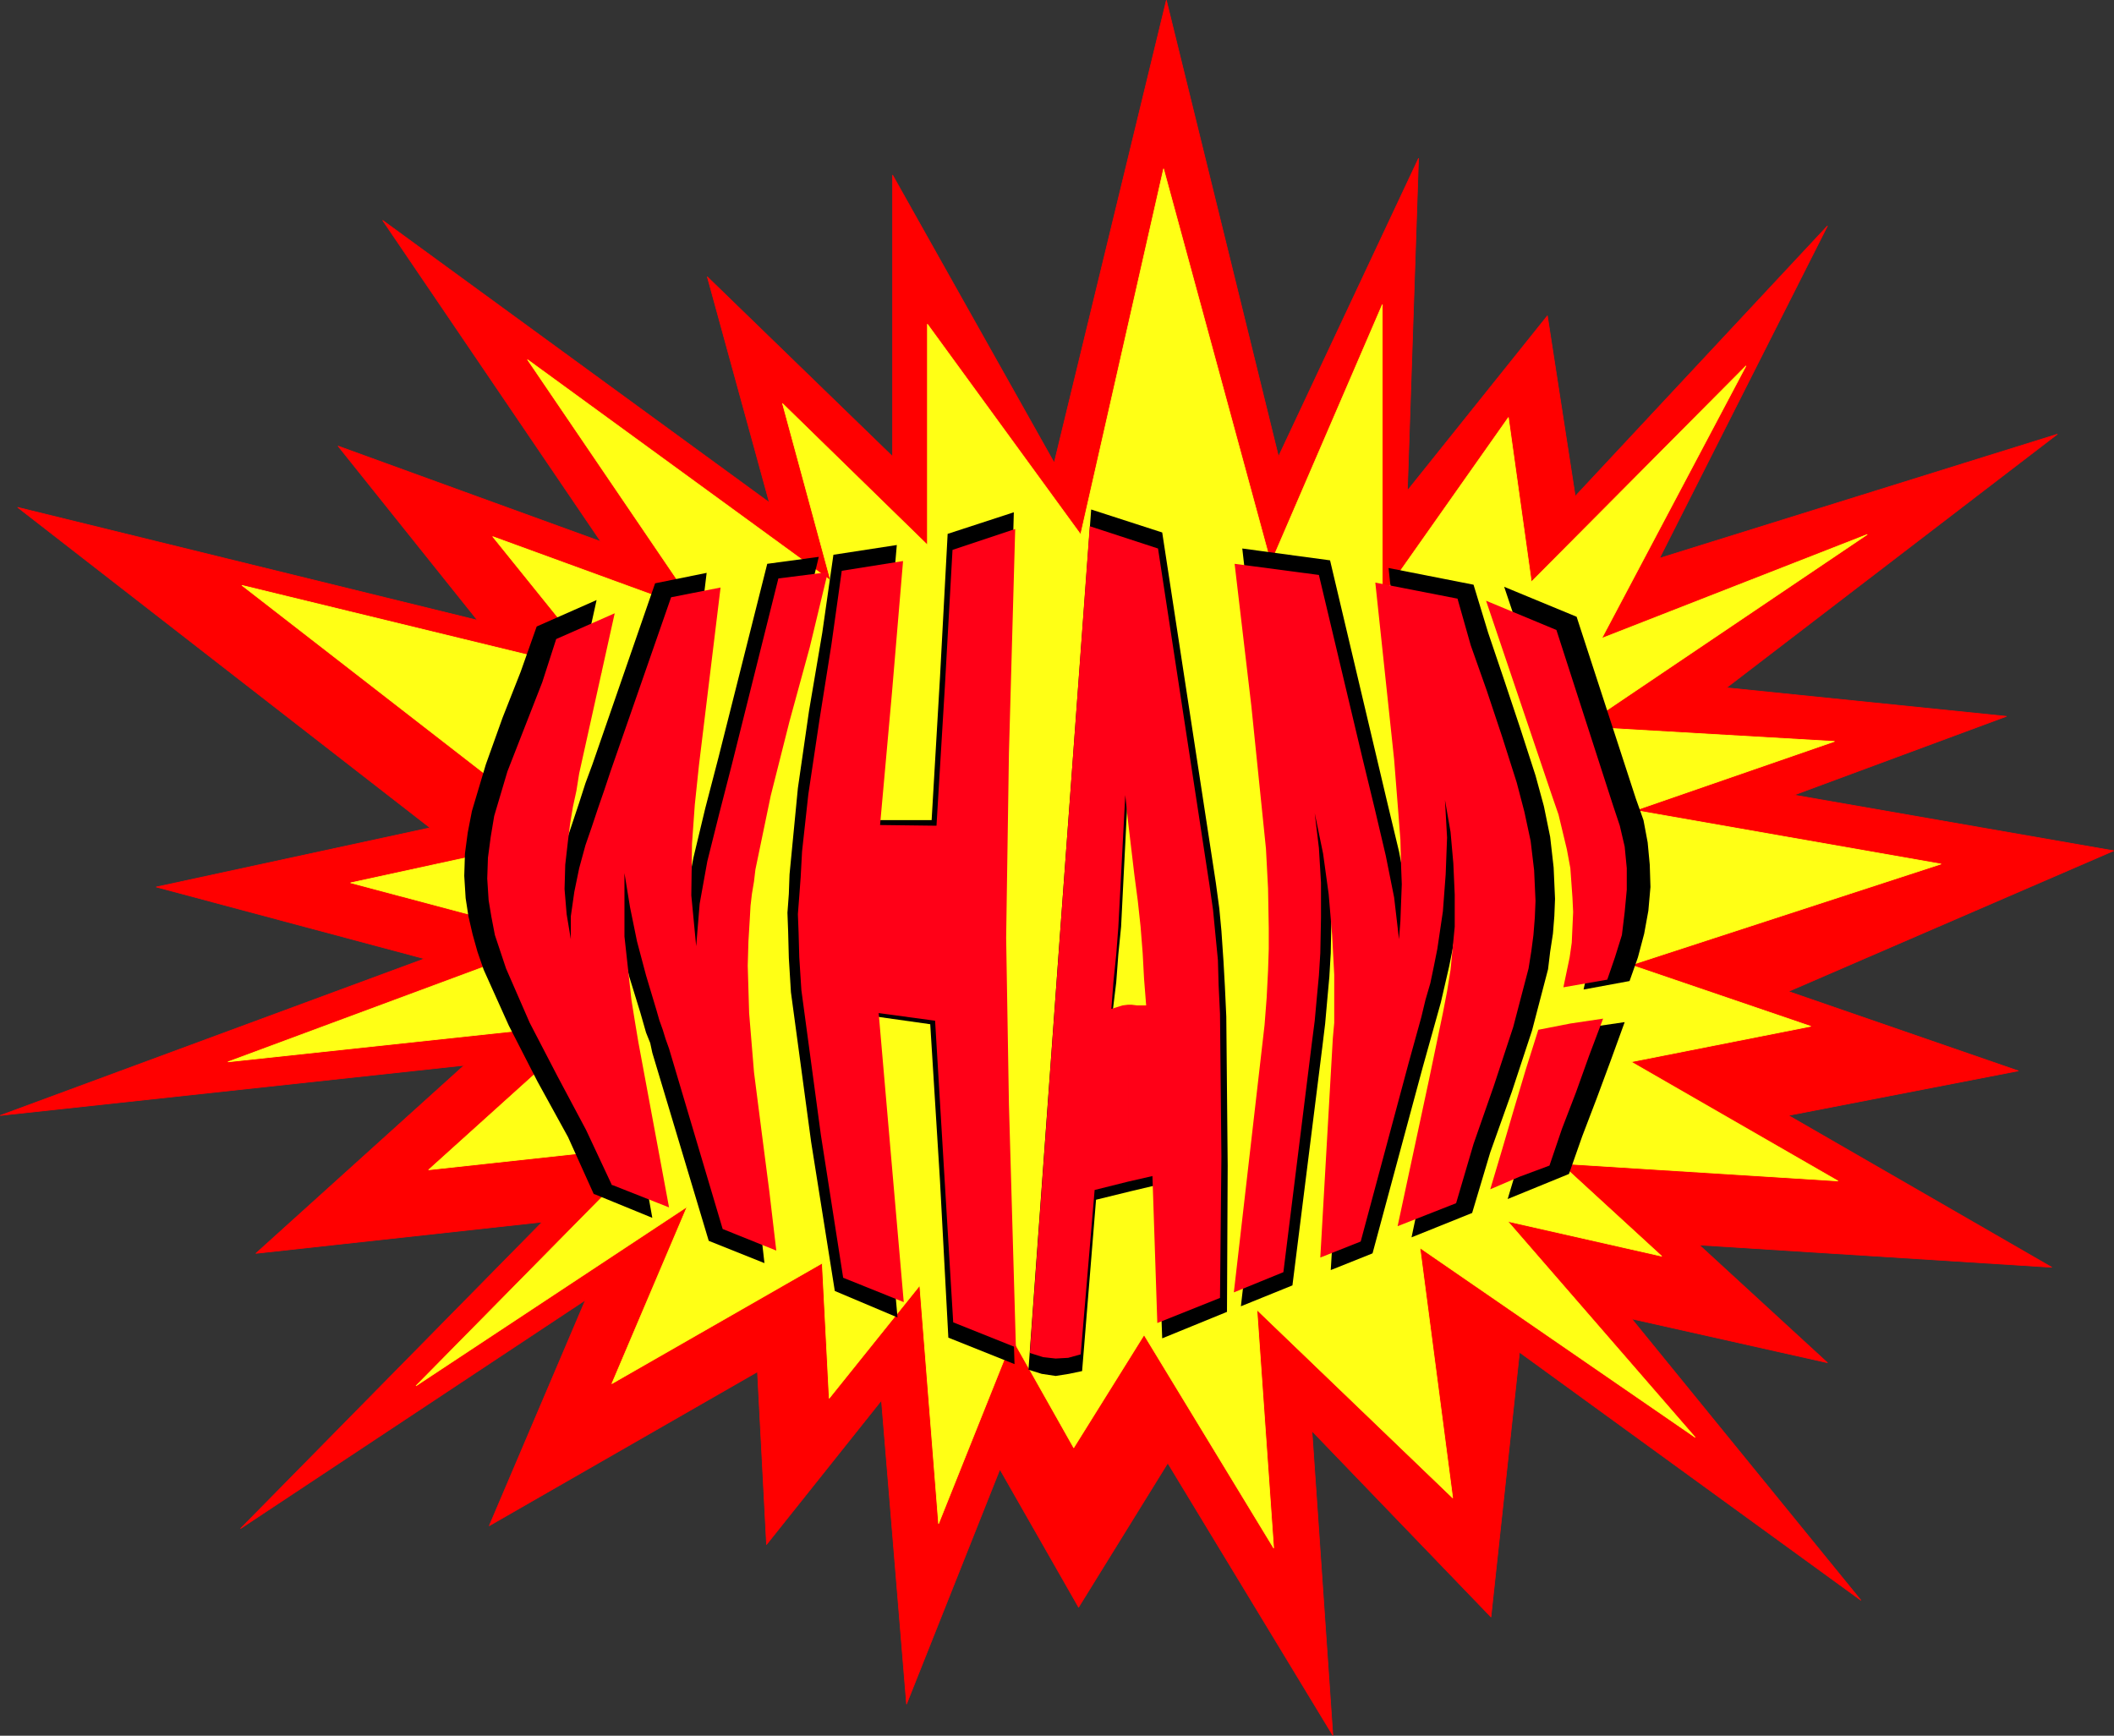 <?xml version="1.0" encoding="UTF-8" standalone="no"?>
<svg
   version="1.0"
   width="129.766mm"
   height="106.545mm"
   id="svg16"
   sodipodi:docname="Wham 1.wmf"
   xmlns:inkscape="http://www.inkscape.org/namespaces/inkscape"
   xmlns:sodipodi="http://sodipodi.sourceforge.net/DTD/sodipodi-0.dtd"
   xmlns="http://www.w3.org/2000/svg"
   xmlns:svg="http://www.w3.org/2000/svg">
  <rect width="100%" height="100%" fill="#333333" stroke="none"/>
  <sodipodi:namedview
     id="namedview16"
     pagecolor="#ffffff"
     bordercolor="#000000"
     borderopacity="0.25"
     inkscape:showpageshadow="2"
     inkscape:pageopacity="0.0"
     inkscape:pagecheckerboard="0"
     inkscape:deskcolor="#d1d1d1"
     inkscape:document-units="mm" />
  <defs
     id="defs1">
    <pattern
       id="WMFhbasepattern"
       patternUnits="userSpaceOnUse"
       width="6"
       height="6"
       x="0"
       y="0" />
  </defs>
  <path
     style="fill:#ff0000;fill-opacity:1;fill-rule:evenodd;stroke:none"
     d="m 99.788,192.053 -63.509,13.735 62.216,16.644 -98.414,36.358 107.625,-11.635 -48.318,43.63 66.418,-7.272 -69.973,71.101 79.992,-53.003 -22.301,52.356 62.216,-35.712 2.101,40.075 26.664,-33.45 5.818,70.455 21.654,-54.457 18.261,31.995 20.685,-33.45 38.299,63.183 -4.848,-70.616 41.531,43.145 6.626,-61.405 79.184,57.527 -53.166,-65.284 45.41,10.18 -29.734,-27.309 81.77,5.171 -61.085,-35.227 53.328,-10.342 -53.328,-18.422 75.467,-32.642 -74.174,-12.927 49.288,-18.26 -64.963,-6.625 76.76,-58.82 -92.273,28.764 38.946,-77.08 -58.499,62.698 -6.464,-41.853 -32.482,40.56 2.586,-77.08 L 296.616,105.924 270.599,0.081 244.581,107.379 207.09,40.641 V 105.924 L 164.105,64.233 178.487,116.589 88.799,51.144 139.38,125.639 78.457,103.5 110.777,143.899 4.121,117.721 Z"
     id="path1" />
  <path
     style="fill:none;stroke:#ff0000;stroke-width:0.162px;stroke-linecap:round;stroke-linejoin:round;stroke-miterlimit:4;stroke-dasharray:none;stroke-opacity:1"
     d="m 99.788,192.053 -63.509,13.735 62.216,16.644 -98.414,36.358 107.625,-11.635 -48.318,43.63 66.418,-7.272 -69.973,71.101 79.992,-53.003 -22.301,52.356 62.216,-35.712 2.101,40.075 26.664,-33.45 5.818,70.455 21.654,-54.457 18.261,31.995 20.685,-33.45 38.299,63.183 -4.848,-70.616 41.531,43.145 6.626,-61.405 79.184,57.527 -53.166,-65.284 45.41,10.18 -29.734,-27.309 81.77,5.171 -61.085,-35.227 53.328,-10.342 -53.328,-18.422 75.467,-32.642 -74.174,-12.927 49.288,-18.26 -64.963,-6.625 76.76,-58.82 -92.273,28.764 38.946,-77.08 -58.499,62.698 -6.464,-41.853 -32.482,40.56 2.586,-77.08 L 296.616,105.924 270.599,0.081 244.581,107.379 207.09,40.641 V 105.924 L 164.105,64.233 178.487,116.589 88.799,51.144 139.38,125.639 78.457,103.5 110.777,143.899 4.121,117.721 99.788,192.053 v 0"
     id="path2" />
  <path
     style="fill:#ffff15;fill-opacity:1;fill-rule:evenodd;stroke:none"
     d="m 131.138,193.992 -49.773,10.827 48.642,12.927 -77.083,28.602 84.355,-9.049 -37.814,34.096 52.035,-5.656 -54.944,55.75 62.862,-41.529 -17.453,41.045 48.803,-27.956 1.616,31.349 21.008,-26.178 4.363,55.265 17.13,-42.822 14.221,25.209 16.322,-26.178 30.058,49.447 -3.878,-55.265 45.41,43.63 -7.595,-58.012 63.832,43.953 -43.47,-50.094 35.714,8.08 -23.432,-21.492 64.317,4.04 -47.995,-27.632 41.693,-8.241 -41.693,-14.22 71.912,-23.431 -70.942,-12.443 46.218,-15.998 -58.499,-3.393 66.094,-44.6 -61.57,24.077 33.451,-63.183 -49.773,50.094 -5.333,-38.136 -29.25,41.529 V 70.697 L 294.839,130.648 269.952,39.186 250.722,124.023 215.17,75.222 v 51.225 l -33.613,-32.803 11.15,41.045 -70.296,-51.225 39.754,58.497 -47.834,-17.452 25.533,31.672 -83.709,-20.361 74.982,58.173 z"
     id="path3" />
  <path
     style="fill:none;stroke:#ffff15;stroke-width:0.162px;stroke-linecap:round;stroke-linejoin:round;stroke-miterlimit:4;stroke-dasharray:none;stroke-opacity:1"
     d="m 131.138,193.992 -49.773,10.827 48.642,12.927 -77.083,28.602 84.355,-9.049 -37.814,34.096 52.035,-5.656 -54.944,55.75 62.862,-41.529 -17.453,41.045 48.803,-27.956 1.616,31.349 21.008,-26.178 4.363,55.265 17.13,-42.822 14.221,25.209 16.322,-26.178 30.058,49.447 -3.878,-55.265 45.41,43.63 -7.595,-58.012 63.832,43.953 -43.47,-50.094 35.714,8.08 -23.432,-21.492 64.317,4.04 -47.995,-27.632 41.693,-8.241 -41.693,-14.22 71.912,-23.431 -70.942,-12.443 46.218,-15.998 -58.499,-3.393 66.094,-44.6 -61.57,24.077 33.451,-63.183 -49.773,50.094 -5.333,-38.136 -29.25,41.529 V 70.697 L 294.839,130.648 269.952,39.186 250.722,124.023 215.17,75.222 v 51.225 l -33.613,-32.803 11.15,41.045 -70.296,-51.225 39.754,58.497 -47.834,-17.452 25.533,31.672 -83.709,-20.361 74.982,58.173 v 0"
     id="path4" />
  <path
     style="fill:#000000;fill-opacity:1;fill-rule:evenodd;stroke:none"
     d="m 367.397,229.543 1.616,-7.272 0.485,-3.717 0.162,-3.555 0.162,-3.717 -0.162,-3.555 -0.485,-7.11 -0.808,-4.363 -0.97,-4.363 -1.293,-4.201 -1.293,-4.363 -15.837,-47.185 16.806,6.949 13.736,42.176 1.778,5.009 0.97,5.171 0.485,5.171 0.162,5.171 -0.485,5.494 -0.97,5.333 -1.454,5.494 -1.939,5.494 -10.504,1.939 v 0 z"
     id="path5" />
  <path
     style="fill:#000000;fill-opacity:1;fill-rule:evenodd;stroke:none"
     d="m 349.783,278.182 2.909,-9.696 2.909,-9.696 2.747,-9.534 2.909,-9.696 7.918,-1.293 7.757,-1.131 -3.232,8.888 -3.232,8.726 -3.394,8.888 -3.07,8.726 -7.11,2.909 z"
     id="path6" />
  <path
     style="fill:#000000;fill-opacity:1;fill-rule:evenodd;stroke:none"
     d="m 287.89,303.068 7.434,-64.637 0.485,-6.464 0.323,-6.625 0.162,-5.171 v -5.009 l -0.162,-9.696 -0.485,-9.534 -3.555,-34.419 -3.878,-34.258 20.362,2.747 10.504,44.438 2.747,11.635 2.747,11.473 1.939,10.18 1.293,10.18 0.485,-4.525 v -4.363 -4.525 -4.363 l -0.323,-6.464 -0.162,-6.464 -0.646,-6.302 -0.485,-6.625 -4.525,-42.499 19.715,3.878 3.394,11.15 3.717,10.988 3.717,11.15 3.555,10.988 1.939,7.11 1.454,7.11 0.808,7.11 0.323,7.272 -0.162,4.04 -0.323,4.04 -0.646,4.201 -0.485,4.04 -3.717,14.22 -4.686,14.22 -5.01,14.059 -4.202,14.059 -14.059,5.656 7.434,-35.389 3.394,-15.998 0.97,-5.171 0.808,-5.333 0.646,-5.171 0.485,-5.171 v -7.756 l -0.162,-7.595 -0.97,-7.595 -1.293,-7.595 0.485,8.888 v 8.888 l -0.808,9.049 -1.454,9.049 -0.808,4.04 -0.97,4.201 -0.97,4.201 -1.131,4.04 -3.07,10.988 -11.635,43.145 -9.696,3.878 3.232,-52.841 0.162,-3.878 v -3.878 -3.717 -3.878 l -0.323,-9.696 -0.97,-9.857 -1.293,-9.857 -2.101,-9.534 0.808,8.403 0.646,16.644 -0.162,8.564 -0.323,5.494 -0.485,5.333 -0.485,5.494 -0.646,5.333 -6.949,55.426 -11.958,4.848 z"
     id="path7" />
  <path
     style="fill:#000000;fill-opacity:1;fill-rule:evenodd;stroke:none"
     d="m 264.62,233.744 2.101,0.162 -0.323,-6.464 -0.485,-6.302 -0.485,-6.141 -0.646,-6.302 -0.808,-6.464 -0.808,-6.302 -0.808,-6.464 -0.646,-6.625 -0.323,6.464 -0.323,6.464 -0.323,6.302 -0.323,6.464 -0.323,6.464 -0.646,6.464 -0.485,6.464 -0.808,6.625 2.909,-0.646 1.131,-0.323 v 42.822 l -7.918,1.939 -3.232,39.752 -3.07,0.646 -3.07,0.485 -3.232,-0.485 -3.07,-0.97 7.272,-100.511 7.272,-99.057 16.483,5.333 12.443,81.281 0.808,5.979 0.485,5.171 0.485,7.11 0.323,5.817 0.323,6.949 0.323,34.581 -0.162,33.935 -15.029,6.141 -1.293,-35.55 -6.141,1.454 v -42.822 h 0.97 l 1.454,0.162 z"
     id="path8" />
  <path
     style="fill:#000000;fill-opacity:1;fill-rule:evenodd;stroke:none"
     d="m 193.677,299.513 -5.494,-34.581 -4.686,-34.743 -0.485,-7.918 -0.162,-6.141 -0.162,-4.363 0.323,-4.363 0.162,-4.525 1.939,-20.038 2.586,-17.937 3.07,-18.098 2.586,-18.098 14.706,-2.262 -2.747,31.995 -2.909,31.834 h 13.736 l 1.939,-33.127 1.778,-33.288 15.352,-5.009 -1.454,53.972 -0.808,44.761 0.646,40.075 1.778,58.82 -15.352,-6.141 -1.939,-36.358 -2.262,-36.358 -13.736,-1.939 3.07,35.066 3.07,34.904 -14.544,-6.141 z"
     id="path9" />
  <path
     style="fill:#000000;fill-opacity:1;fill-rule:evenodd;stroke:none"
     d="m 137.764,277.051 -5.979,-13.251 -7.11,-12.927 -6.626,-12.927 -5.818,-12.927 -1.454,-4.201 -1.131,-4.04 -0.97,-4.201 -0.646,-4.201 -0.323,-5.171 0.162,-5.171 0.646,-4.848 0.97,-5.009 3.232,-10.827 3.878,-10.827 4.202,-10.665 3.717,-10.504 13.898,-6.141 -8.565,38.782 -0.808,3.878 -0.646,4.04 -0.646,4.04 -0.646,4.04 -0.646,5.817 v 5.979 l 0.323,5.979 1.131,5.979 0.162,-5.656 0.485,-5.656 1.131,-5.656 1.778,-5.817 1.454,-4.363 1.454,-4.363 1.454,-4.525 1.616,-4.363 14.544,-42.014 11.958,-2.424 -5.171,42.822 -0.808,9.534 -0.97,9.534 v 12.443 l 0.97,12.281 0.97,-10.18 1.939,-10.342 2.747,-11.473 3.07,-11.796 11.312,-44.923 11.958,-1.616 -4.363,18.098 -5.01,17.937 -4.525,18.098 -3.555,17.614 -0.485,3.07 -0.485,2.909 -0.323,2.909 -0.162,2.909 -0.323,5.656 -0.162,5.817 0.162,5.656 0.162,5.656 1.131,14.543 1.939,14.382 1.778,14.382 1.616,14.22 -12.928,-5.171 -13.09,-43.63 -0.485,-2.262 -0.97,-2.424 -0.646,-2.262 -0.646,-2.262 -2.586,-8.403 -2.101,-8.241 -1.778,-8.241 -1.293,-8.241 v 15.351 l 1.616,15.351 0.97,5.171 0.808,5.009 7.11,39.752 -13.413,-5.494 v 0 z"
     id="path10" />
  <path
     style="fill:#ff0017;fill-opacity:1;fill-rule:evenodd;stroke:none"
     d="m 362.711,229.058 1.454,-6.949 0.485,-3.393 0.162,-3.555 0.162,-3.555 -0.162,-3.393 -0.485,-6.787 -0.808,-4.363 -0.97,-4.04 -0.97,-4.04 -1.454,-4.201 -15.352,-45.408 16.322,6.787 13.09,40.56 1.616,4.848 1.131,4.848 0.485,5.009 v 5.009 l -0.485,5.171 -0.646,5.333 -1.616,5.171 -1.778,5.171 z"
     id="path11" />
  <path
     style="fill:#ff0017;fill-opacity:1;fill-rule:evenodd;stroke:none"
     d="m 345.743,275.92 2.747,-9.211 2.747,-9.372 2.747,-9.211 2.909,-9.211 7.434,-1.454 7.595,-1.131 -3.232,8.564 -3.07,8.564 -3.232,8.403 -2.909,8.564 -6.949,2.585 z"
     id="path12" />
  <path
     style="fill:#ff0017;fill-opacity:1;fill-rule:evenodd;stroke:none"
     d="m 286.274,299.674 7.11,-61.89 0.485,-6.302 0.323,-6.302 0.162,-5.009 v -4.848 l -0.162,-9.211 -0.485,-9.211 -3.394,-33.127 -3.878,-32.965 19.554,2.585 10.181,42.822 2.747,11.312 2.586,10.988 1.939,9.696 1.131,9.696 0.323,-4.201 0.162,-4.363 0.162,-4.201 -0.162,-4.201 -0.162,-6.141 -0.485,-6.302 -0.485,-6.141 -0.485,-6.141 -4.363,-41.045 19.069,3.717 3.07,10.827 3.717,10.504 3.555,10.665 3.394,10.665 1.778,6.787 1.454,6.787 0.808,6.787 0.323,7.11 -0.162,3.878 -0.323,4.04 -0.485,3.717 -0.646,4.04 -3.555,13.574 -4.525,13.735 -4.686,13.412 -4.04,13.735 -13.574,5.333 7.272,-33.935 3.232,-15.513 0.97,-5.009 0.808,-5.009 0.485,-5.009 0.485,-5.009 v -7.433 l -0.323,-7.272 -0.646,-7.272 -1.293,-7.433 0.485,8.726 -0.323,8.564 -0.646,8.564 -1.293,8.726 -0.808,4.04 -0.808,3.878 -1.131,3.878 -0.97,4.04 -2.909,10.504 -11.15,41.529 -9.373,3.717 2.909,-50.902 0.323,-3.555 v -3.717 -3.717 -3.717 l -0.485,-9.211 -0.808,-9.534 -1.293,-9.372 -1.939,-9.372 0.97,8.08 0.485,8.08 v 8.08 l -0.162,8.241 -0.323,5.171 -0.485,5.171 -0.485,5.333 -0.646,5.009 -6.626,53.326 -11.474,4.686 v 0 z"
     id="path13" />
  <path
     style="fill:#ff0017;fill-opacity:1;fill-rule:evenodd;stroke:none"
     d="m 263.65,233.26 h 2.262 l -0.485,-6.141 -0.323,-5.979 -0.485,-6.141 -0.646,-5.979 -0.808,-6.141 -1.454,-12.281 -0.646,-6.141 -0.323,6.141 -0.323,6.141 -0.646,12.281 -0.323,6.141 -0.485,6.302 -0.646,6.302 -0.485,6.302 2.586,-0.808 1.293,-0.162 v 41.045 l -7.757,1.939 -3.232,38.136 -2.909,0.808 -2.909,0.162 -2.909,-0.323 -3.07,-0.97 6.949,-96.471 6.949,-95.34 15.837,5.171 11.958,78.211 0.808,5.656 0.485,5.009 0.646,6.625 0.162,5.817 0.323,6.625 0.323,33.127 -0.323,32.803 -14.544,5.817 -1.131,-34.096 -5.656,1.293 v -41.045 h 0.808 l 1.293,0.162 v 0 z"
     id="path14" />
  <path
     style="fill:#ff0017;fill-opacity:1;fill-rule:evenodd;stroke:none"
     d="m 195.617,296.442 -5.171,-33.127 -4.525,-33.611 -0.485,-7.595 -0.162,-5.817 -0.162,-4.201 0.323,-4.201 0.323,-4.363 0.323,-5.979 1.454,-13.251 2.586,-17.29 2.747,-17.29 2.424,-17.29 14.221,-2.262 -2.586,30.703 -2.747,30.541 13.09,0.162 1.939,-32.157 1.778,-31.834 14.544,-4.848 -1.454,52.033 -0.646,42.822 0.646,38.621 1.616,56.396 -14.544,-5.817 -2.101,-34.904 -2.101,-35.066 -13.09,-1.778 2.909,33.611 2.909,33.45 z"
     id="path15" />
  <path
     style="fill:#ff0017;fill-opacity:1;fill-rule:evenodd;stroke:none"
     d="m 141.965,274.951 -5.979,-12.766 -6.626,-12.443 -6.464,-12.443 -5.494,-12.604 -1.293,-3.878 -1.293,-3.878 -0.808,-4.201 -0.646,-3.878 -0.323,-5.009 0.162,-4.848 0.646,-4.848 0.808,-4.848 3.07,-10.342 4.04,-10.342 4.04,-10.342 3.232,-10.019 13.574,-5.979 -8.242,37.166 -0.646,4.04 -0.808,3.717 -0.646,3.878 -0.485,3.878 -0.646,5.656 -0.162,5.656 0.485,5.817 0.97,5.817 v -5.333 l 0.808,-5.656 1.131,-5.494 1.454,-5.333 1.454,-4.201 1.454,-4.363 1.454,-4.201 1.454,-4.363 14.059,-40.398 11.474,-2.262 -5.01,41.206 -0.97,9.211 -0.646,9.049 -0.162,11.958 1.131,11.796 0.808,-9.857 1.778,-9.857 2.747,-10.988 2.909,-11.312 10.827,-43.307 11.474,-1.454 -4.202,17.452 -4.686,17.129 -4.363,17.29 -3.555,17.129 -0.323,2.747 -0.485,2.909 -0.323,2.747 -0.162,2.909 -0.323,5.333 -0.162,5.656 0.162,5.494 0.162,5.494 1.131,13.735 1.778,13.897 1.778,13.735 1.616,13.735 -12.443,-5.009 -12.443,-41.853 -0.808,-2.262 -0.646,-2.101 -0.808,-2.262 -0.646,-2.262 -2.424,-8.08 -2.101,-7.918 -1.616,-7.918 -1.293,-7.918 v 14.705 l 1.616,14.705 0.808,5.009 0.808,4.848 7.11,38.298 -13.09,-5.171 v 0 z"
     id="path16" />
</svg>
